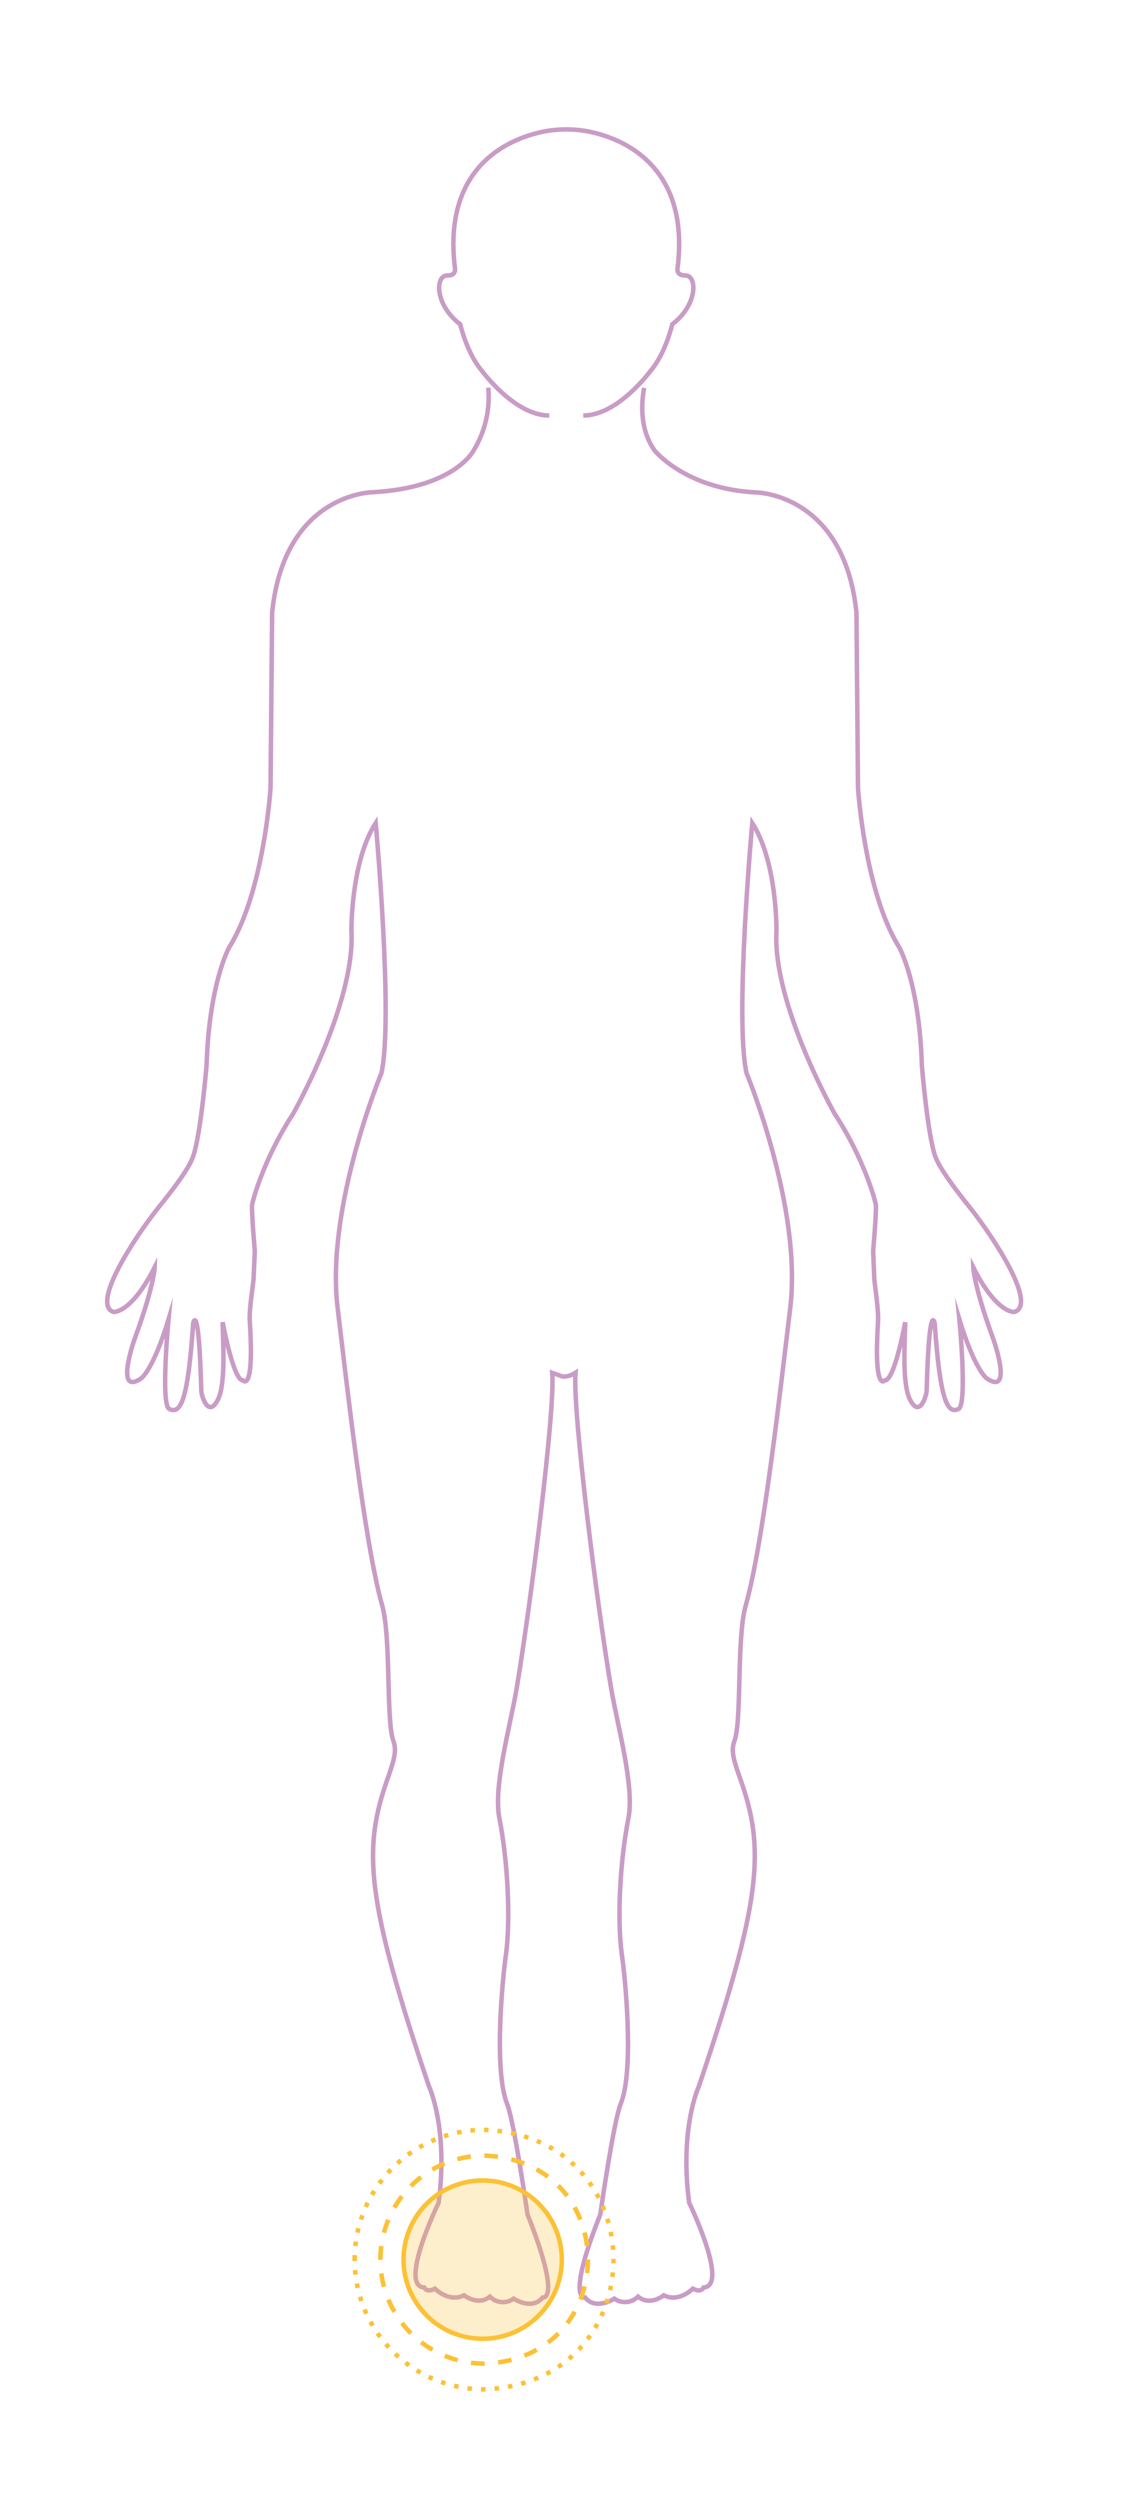<?xml version="1.0" encoding="utf-8"?>
<!-- Generator: Adobe Illustrator 26.0.2, SVG Export Plug-In . SVG Version: 6.00 Build 0)  -->
<svg version="1.1" id="Layer_1" xmlns="http://www.w3.org/2000/svg" xmlns:xlink="http://www.w3.org/1999/xlink" x="0px" y="0px"
	 viewBox="0 0 249.45 552.76" style="enable-background:new 0 0 249.45 552.76;" xml:space="preserve">
<style type="text/css">
	.st0{fill:none;stroke:#C99CC6;stroke-miterlimit:10;}
	.st1{opacity:0.25;fill:#FCC134;enable-background:new    ;}
	.st2{fill:none;stroke:#FCC134;stroke-miterlimit:10;}
	.st3{fill:none;stroke:#FCC134;stroke-miterlimit:10;stroke-dasharray:3.01,3.01;}
	.st4{fill:none;stroke:#FCC134;stroke-miterlimit:10;stroke-dasharray:1,2;}
</style>
<g>
	<g id="_ÎÓÈ_1">
		<path class="st0" d="M107.98,85.71c0.43,4.83-0.69,9.68-3.2,13.83c0,0-4.09,8.31-22.41,9.3c0,0-19.5,0.19-22.19,26.63l-0.35,38.75
			c0,0-1.47,23-9.15,35.25c0,0-4.43,7.89-5,26.11c0,0-1.29,15.4-3,20.21c-1,2.81-4.71,7.59-7.56,11.12c-5.61,7-15,21.58-10,23.18
			c0,0,3.89,0.39,9.09-9.89c0,0-0.09,3.94-4.29,15.44c-0.8,2.16-4.29,13,1.35,9.1c0,0,2.58-1.79,6-13c0,0-1.8,18.86,0.17,19.81
			c2.66,1.28,4.13-2.42,5.29-19c0,0,1.22-5.32,1.79,15c0,1,1.59,6.27,3.72,1.81c1.79-3.72,1-13.67,1-17c0,0,2.35,12.86,4.48,12.86
			c0,0,2.53,3,1.53-12.95c-0.22-2.62,0.72-8,0.83-9.56l0.27-6.15c0,0-0.63-7-0.63-9.92c0-0.72,2.51-10.3,9.11-20.38
			c0,0,13.77-24.43,12.89-40.4c0,0-0.18-15.24,5.36-23.88c0,0,3.94,43.15,1.28,55.27c0,0-12.4,29.76-9.69,52
			c2,16.5,5.9,51.83,9.85,65.75c2,7.2,0.83,25.42,2.47,29.93c0.72,2,0.34,3.77-1.25,8.29c-5.57,15.65-4.85,26.63,9.14,68.14
			c0,0,4.3,9.17,2.12,25.69c0,0-8.93,18.38-3.19,18.75c0,0,0.47,1.22,2.38,0.25c0,0,3.07,3.16,6.42,1.47c0,0,3.1,2.44,5.73,0.29
			c1.39,1.44,3.63,1.64,5.25,0.45c0,0,4,2.69,6.42-0.25c0,0,4.32,1-3.35-18.36c0,0-2.94-20.47-4.52-24.47
			c-3.05-7.69-0.91-28.55-0.24-33.06c1-7.46,0.47-20.25-1.47-30.12c-1.38-7.09,2.44-20.45,3.82-28.65
			c2.91-17.31,8.58-61.47,7.87-69.8l2.33,0.83c1,0.01,1.98-0.28,2.82-0.83c-0.7,8.36,4.93,52.49,7.89,69.8
			c1.37,8.2,5.19,21.56,3.82,28.65c-1.94,9.87-2.51,22.66-1.47,30.12c0.67,4.51,2.84,25.39-0.24,33.06
			c-1.61,4-4.52,24.47-4.52,24.47c-7.67,19.33-3.35,18.36-3.35,18.36c2.38,2.94,6.45,0.25,6.45,0.25c1.62,1.16,3.85,0.97,5.25-0.45
			c2.63,2.19,5.7-0.29,5.7-0.29c3.36,1.69,6.42-1.47,6.42-1.47c1.91,1,2.37-0.25,2.37-0.25c5.73-0.36-3.19-18.75-3.19-18.75
			c-2.16-16.52,2.13-25.69,2.13-25.69c14-41.51,14.71-52.49,9.14-68.14c-1.61-4.49-2-6.32-1.25-8.29
			c1.67-4.51,0.44-22.73,2.49-29.93c3.94-13.91,7.82-49.23,9.84-65.75c2.71-22.21-9.67-52-9.67-52
			c-2.66-12.12,1.28-55.27,1.28-55.27c5.54,8.64,5.35,23.88,5.35,23.88c-0.92,16,12.87,40.4,12.87,40.4
			c6.63,10.11,9.14,19.68,9.14,20.38c0,2.92-0.63,9.92-0.63,9.92l0.25,6.15c0.11,1.58,1,6.94,0.83,9.56
			c-1,15.95,1.52,12.95,1.52,12.95c2.16,0,4.49-12.86,4.49-12.86c0,3.32-0.8,13.27,1,17c2.17,4.43,3.7-0.78,3.74-1.81
			c0.56-20.36,1.78-15,1.78-15c1.17,16.52,2.65,20.26,5.27,19c2-1,0.19-19.81,0.19-19.81c3.41,11.17,6,13,6,13
			c5.61,3.91,2.14-7,1.34-9.1c-4.18-11.5-4.27-15.44-4.27-15.44c5.16,10.31,9.08,9.89,9.08,9.89c5.14-1.6-4.32-16.17-9.89-23.18
			c-2.85-3.54-6.51-8.34-7.56-11.12c-1.74-4.81-3-20.21-3-20.21c-0.54-18.22-5-26.11-5-26.11c-7.68-12.32-9.12-35.25-9.12-35.25
			l-0.34-38.75c-2.73-26.44-22.24-26.59-22.24-26.59c-15.66-0.79-22.43-9.3-22.43-9.3c-3.66-5.25-2.68-11.55-2.29-13.83"/>
		<path class="st0" d="M128.98,91.88c7.7,0,14.89-9.88,14.89-9.88c3.3-3.81,4.8-10.3,4.8-10.3c5.76-4.41,5.51-10.87,2.85-10.79
			c-2.13,0-1.67-1.7-1.67-1.7c3.55-29-22.19-30.48-22.19-30.48c-1.62-0.16-3.25-0.16-4.87,0c0,0-25.74,1.47-22.19,30.48
			c0,0,0.45,1.75-1.67,1.7c-2.67-0.08-2.92,6.38,2.84,10.79c0,0,1.51,6.49,4.81,10.3c0,0,7.19,9.88,14.89,9.88"/>
		<circle class="st1" cx="106.74" cy="499.63" r="17.5"/>
		<circle class="st2" cx="106.74" cy="499.63" r="17.5"/>
		<path class="st3" d="M84.12,499.63c0-12.7,10.3-23,23-23c30.52,1.21,30.51,44.8,0,46C94.42,522.63,84.12,512.33,84.12,499.63
			L84.12,499.63z"/>
		<path class="st4" d="M78.43,499.63c-0.01-15.85,12.83-28.69,28.68-28.7h0.01c38.07,1.51,38.06,55.89,0,57.39
			c-15.84,0.01-28.68-12.83-28.69-28.67C78.43,499.64,78.43,499.64,78.43,499.63z"/>
	</g>
</g>
</svg>
